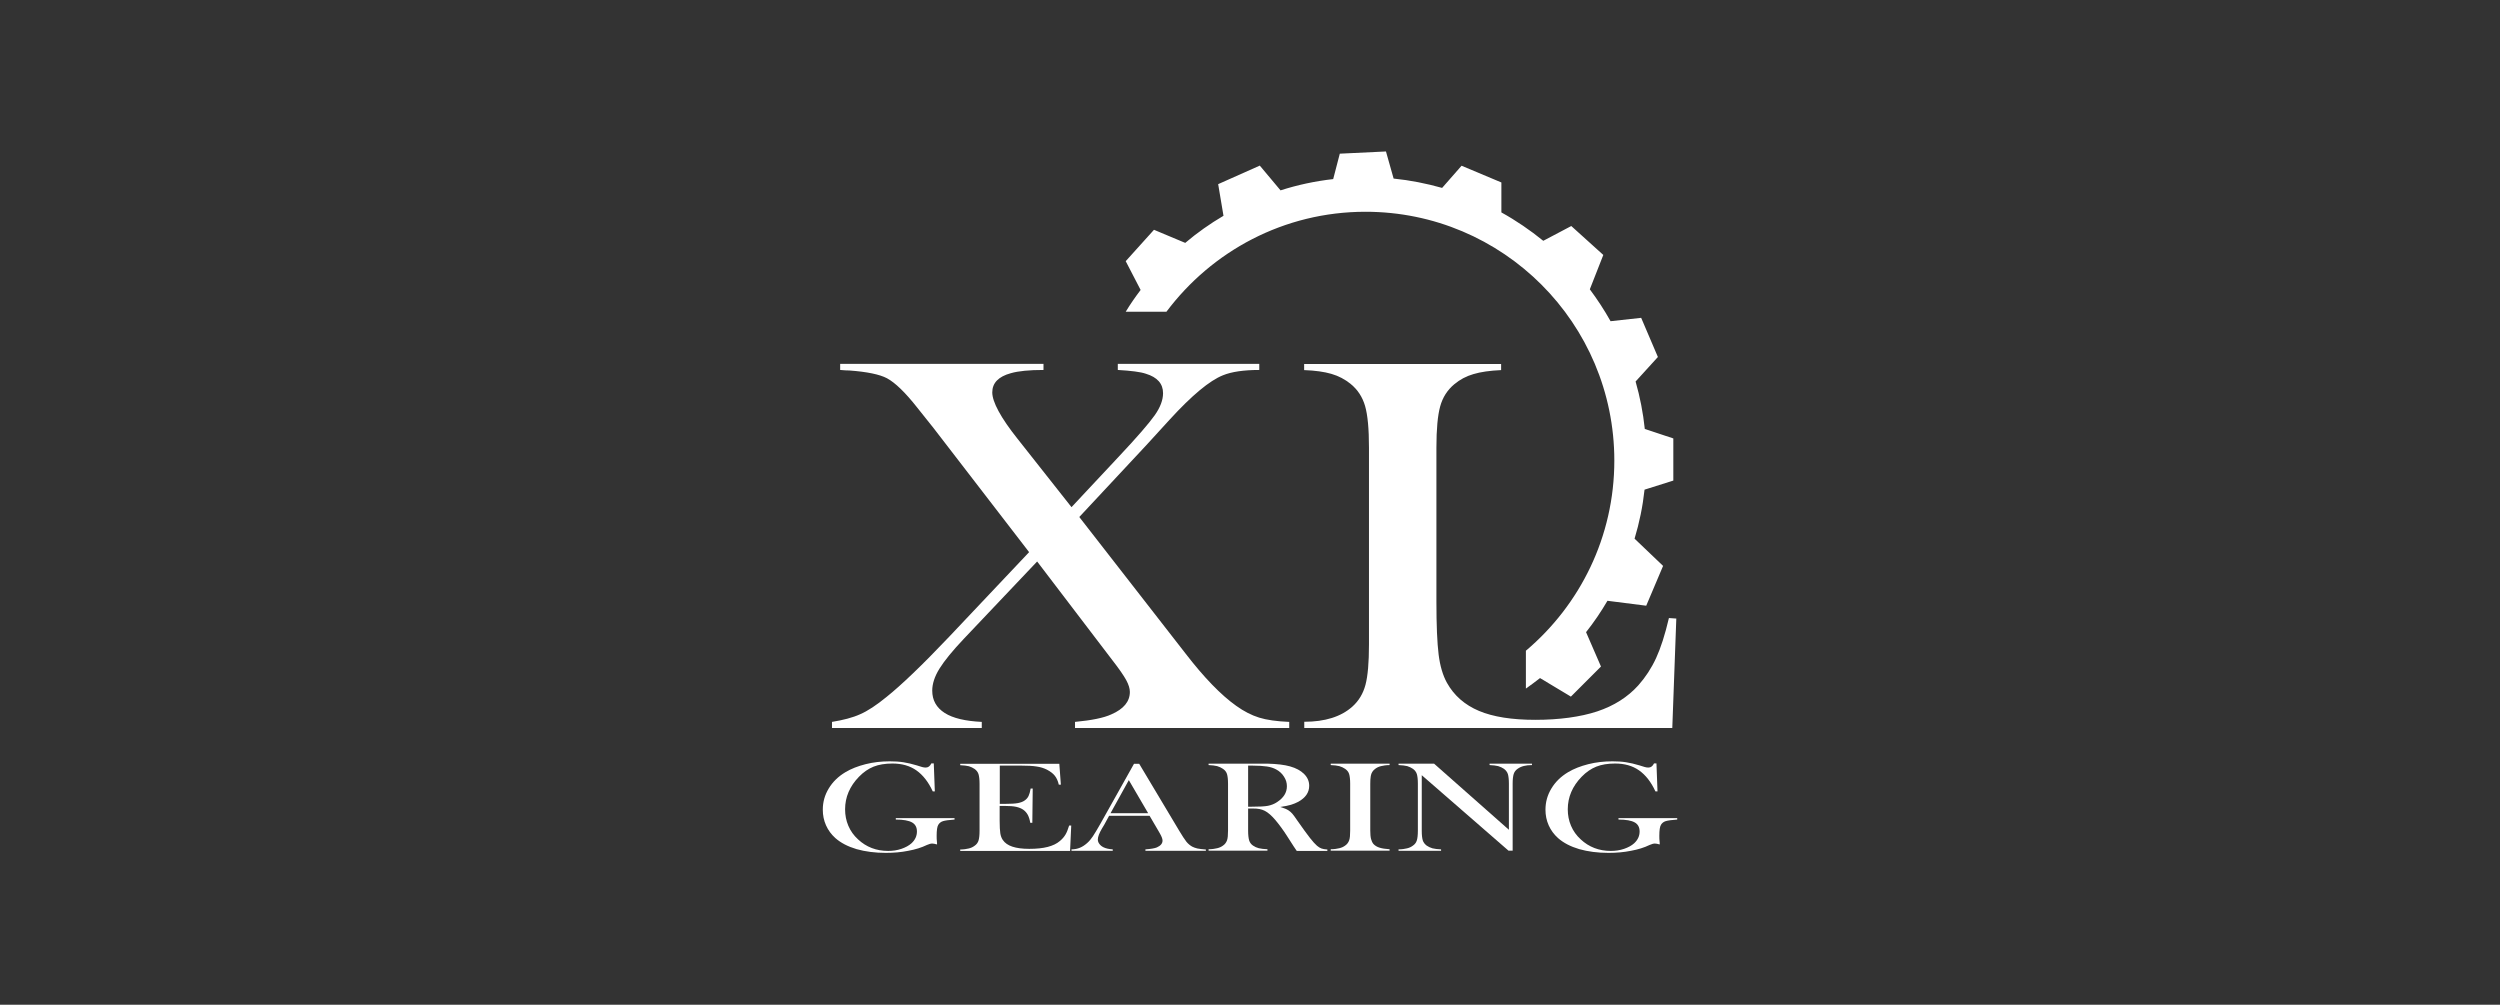 <?xml version="1.0" encoding="UTF-8"?><svg id="a" xmlns="http://www.w3.org/2000/svg" viewBox="0 0 192.79 77.48"><rect x="0" y="0" width="192.79" height="77.48" fill="#333333" stroke="none"/><path d="M64.81,28.06h15.66v.47c-1.09,0-1.93.08-2.52.25-.95.26-1.43.75-1.43,1.48s.65,1.95,1.95,3.58l4.16,5.27,3.64-3.89c1.43-1.52,2.35-2.59,2.78-3.2.43-.61.64-1.18.64-1.7,0-.73-.44-1.23-1.33-1.5-.41-.14-1.13-.23-2.16-.29v-.47h10.91v.47c-1.2,0-2.14.14-2.8.41-1.03.41-2.4,1.55-4.11,3.42l-1.81,1.98-5.16,5.53,8.18,10.51c1.44,1.87,2.75,3.22,3.92,4.05.6.43,1.19.73,1.77.91.58.18,1.35.29,2.32.33v.47h-16.52v-.47c1.28-.12,2.22-.31,2.8-.58.95-.41,1.43-.99,1.43-1.73,0-.26-.09-.56-.28-.91s-.54-.86-1.07-1.54l-5.8-7.61-5.66,5.97c-.87.92-1.49,1.68-1.87,2.29s-.56,1.18-.56,1.7c0,.74.32,1.31.96,1.72s1.6.63,2.86.69v.47h-11.55v-.47c.87-.14,1.6-.33,2.17-.59.58-.25,1.26-.7,2.03-1.33,1.14-.91,2.75-2.45,4.82-4.63l6.18-6.54-7.37-9.57-1.26-1.58c-.92-1.17-1.7-1.92-2.33-2.26-.57-.3-1.54-.5-2.9-.6-.16,0-.4-.01-.71-.04v-.47Z" style="fill:#fff;"/><path d="M100.58,56.15v-.49c1.6,0,2.84-.39,3.71-1.17.49-.44.83-1,1.01-1.68.18-.68.27-1.72.27-3.12v-15.16c0-1.45-.1-2.53-.3-3.22s-.57-1.26-1.11-1.7c-.44-.36-.94-.62-1.49-.78-.55-.16-1.25-.26-2.1-.29v-.47h15.19v.47c-.87.04-1.58.14-2.14.31-.55.16-1.04.42-1.47.78-.54.45-.9,1.02-1.09,1.71s-.29,1.75-.29,3.19v11.87c0,1.82.06,3.18.17,4.07.11.89.33,1.62.64,2.18.55.99,1.38,1.71,2.47,2.17,1.09.46,2.54.69,4.35.69s3.47-.22,4.77-.65c1.29-.43,2.35-1.1,3.17-2.01.55-.62,1.01-1.32,1.37-2.1.36-.78.69-1.81.99-3.09l.57.04-.31,8.44h-28.38Z" style="fill:#fff;"/><path d="M72.01,58.89l.08,2.14h-.16c-.33-.72-.75-1.26-1.26-1.62-.51-.36-1.13-.53-1.85-.53-.56,0-1.05.08-1.45.24s-.78.42-1.13.78c-.71.73-1.07,1.57-1.07,2.51,0,.45.08.87.25,1.27.17.4.42.75.75,1.05.63.59,1.41.89,2.32.89.36,0,.7-.05,1.02-.16.32-.11.58-.25.78-.43.28-.26.42-.56.42-.91,0-.33-.13-.56-.38-.7-.25-.14-.67-.22-1.25-.22v-.11h4.53v.11c-.42.03-.71.07-.88.12s-.29.15-.37.28c-.09.14-.13.43-.13.86,0,.12,0,.3.03.55v.11c-.17-.05-.3-.07-.38-.07-.1,0-.24.04-.4.11-.41.2-.89.35-1.44.45-.54.11-1.12.16-1.73.16-.83,0-1.59-.1-2.26-.29-.67-.2-1.21-.48-1.63-.85-.31-.28-.55-.6-.72-.98-.17-.38-.25-.78-.25-1.21,0-.59.15-1.13.46-1.64.3-.5.73-.92,1.28-1.25.45-.27.97-.47,1.56-.62s1.21-.22,1.86-.22c.38,0,.73.02,1.05.07.32.05.67.13,1.03.24l.42.13c.1.03.2.04.28.04.19,0,.33-.11.43-.32h.19Z" style="fill:#fff;"/><path d="M81.69,58.89l.12,1.62h-.16c-.06-.27-.16-.5-.3-.68-.14-.18-.35-.34-.62-.48-.22-.11-.49-.2-.79-.24-.3-.05-.71-.07-1.21-.07h-1.63v2.95h.43c.43,0,.76-.02.97-.06s.4-.11.53-.21c.13-.09.23-.21.29-.34.06-.13.12-.32.16-.57h.16s-.03,2.64-.03,2.64h-.16c-.04-.25-.11-.46-.19-.61s-.2-.29-.34-.39c-.14-.1-.33-.18-.55-.23-.23-.05-.52-.07-.87-.07h-.41v1.13c0,.45.02.78.05.98s.1.38.19.51c.16.24.41.41.74.52.33.11.76.17,1.3.17.57,0,1.04-.05,1.43-.15.38-.1.7-.25.94-.46.17-.14.31-.3.42-.48.11-.18.2-.42.29-.71h.16s-.09,1.96-.09,1.96h-8.47v-.11c.27,0,.49-.04.66-.08.17-.04.32-.11.45-.21.15-.1.25-.24.3-.4.05-.16.08-.41.08-.75v-3.62c0-.33-.03-.58-.08-.75-.05-.16-.16-.3-.3-.4-.13-.09-.28-.16-.44-.21-.17-.04-.39-.07-.67-.08v-.11h7.64Z" style="fill:#fff;"/><path d="M93,65.61h-4.67v-.11c.42-.03.71-.08.88-.15.29-.13.44-.3.44-.53,0-.13-.07-.31-.2-.54l-.12-.21-.68-1.16h-3.12l-.37.68-.18.3c-.21.36-.32.64-.32.85,0,.12.04.24.12.34.08.11.18.19.32.26.18.09.42.14.71.16v.11h-3.18v-.11c.25,0,.47-.05.66-.13s.37-.2.55-.36c.15-.13.3-.31.44-.52s.33-.53.57-.95l2.6-4.64h.4l3.09,5.17c.23.39.42.67.55.84.14.17.29.29.45.38.11.06.24.1.39.14.15.03.37.06.66.08v.11ZM88.54,62.71l-1.49-2.55-1.41,2.55h2.9Z" style="fill:#fff;"/><path d="M96.25,62.32v1.74c0,.33.03.58.08.75.05.16.15.3.3.4.13.09.28.16.44.2s.39.07.67.08v.11h-4.54v-.11c.28,0,.5-.04.67-.08.17-.04.32-.11.44-.2.15-.1.25-.24.31-.4s.08-.41.08-.75v-3.62c0-.34-.03-.59-.08-.75s-.15-.29-.31-.4c-.13-.09-.28-.16-.45-.21-.17-.04-.39-.07-.66-.08v-.11h3.42c.57,0,.95,0,1.13,0,.73.02,1.31.09,1.73.21.47.13.83.33,1.09.59s.39.56.39.91c0,.51-.28.92-.84,1.23-.17.09-.36.17-.56.23s-.48.12-.83.17c.28.08.49.17.63.26.11.07.21.16.3.26.09.1.22.29.4.55.42.6.74,1.04.96,1.32.22.28.4.48.54.6.12.1.23.17.34.21.11.04.26.07.46.08v.11h-2.36c-.12-.18-.19-.29-.23-.34l-.5-.78c-.3-.47-.6-.88-.9-1.24-.3-.36-.58-.6-.83-.73-.13-.07-.27-.11-.41-.14-.15-.03-.33-.04-.54-.04h-.35ZM96.25,62.21h.27c.59,0,1.01-.02,1.26-.07.25-.05.49-.14.71-.29.5-.33.75-.73.75-1.22,0-.26-.07-.5-.22-.73-.14-.23-.34-.42-.6-.56-.2-.11-.44-.19-.71-.23-.27-.04-.67-.07-1.17-.07h-.29v3.17Z" style="fill:#fff;"/><path d="M107.16,58.89v.11c-.27,0-.49.04-.66.08-.17.04-.32.11-.45.21-.18.13-.3.31-.34.55-.03.17-.04.37-.04.6v3.62c0,.27.02.49.06.64s.1.28.18.38c.12.13.28.23.48.29.19.06.45.1.77.12v.11h-4.54v-.11c.28,0,.5-.04.67-.08.17-.04.32-.11.44-.2.15-.1.25-.24.31-.4s.08-.41.08-.75v-3.62c0-.34-.03-.59-.08-.75s-.15-.29-.31-.4c-.13-.09-.28-.16-.45-.21-.17-.04-.39-.07-.66-.08v-.11h4.54Z" style="fill:#fff;"/><path d="M109.64,59.78v4.28c0,.34.03.59.08.75s.16.29.3.4c.13.09.28.16.45.21.17.04.39.07.66.08v.11h-3.28v-.11c.27,0,.49-.04.66-.08.17-.04.32-.11.45-.21.15-.1.25-.24.3-.4.05-.16.08-.41.08-.75v-3.63c0-.33-.03-.58-.08-.74-.05-.16-.16-.3-.3-.4-.13-.09-.28-.16-.44-.21-.17-.04-.39-.07-.67-.08v-.11h2.74l5.77,5.1v-3.55c0-.34-.03-.59-.08-.75-.05-.16-.16-.29-.3-.4-.13-.09-.28-.16-.45-.21-.17-.04-.39-.07-.66-.08v-.11h3.27v.11c-.47,0-.84.09-1.11.29-.15.1-.25.24-.3.4-.05.16-.08.41-.08.74v5.17h-.32l-6.69-5.82Z" style="fill:#fff;"/><path d="M127.74,58.89l.08,2.14h-.16c-.33-.72-.75-1.26-1.26-1.62-.51-.36-1.13-.53-1.85-.53-.56,0-1.05.08-1.45.24s-.78.42-1.13.78c-.71.73-1.07,1.57-1.07,2.51,0,.45.08.87.25,1.27.17.4.42.75.75,1.05.63.59,1.41.89,2.32.89.36,0,.7-.05,1.02-.16.32-.11.58-.25.78-.43.28-.26.42-.56.42-.91,0-.33-.13-.56-.38-.7-.25-.14-.67-.22-1.25-.22v-.11h4.53v.11c-.42.03-.71.07-.88.12s-.29.15-.37.28c-.09.14-.13.43-.13.86,0,.12,0,.3.03.55v.11c-.17-.05-.3-.07-.38-.07-.1,0-.24.04-.4.11-.41.2-.89.35-1.44.45-.54.11-1.12.16-1.73.16-.83,0-1.59-.1-2.26-.29-.67-.2-1.21-.48-1.63-.85-.31-.28-.55-.6-.72-.98-.17-.38-.25-.78-.25-1.21,0-.59.15-1.13.46-1.64.3-.5.73-.92,1.28-1.25.45-.27.97-.47,1.56-.62s1.21-.22,1.86-.22c.38,0,.73.02,1.05.07.32.05.67.13,1.03.24l.42.13c.1.03.2.04.28.04.19,0,.33-.11.43-.32h.19Z" style="fill:#fff;"/><path d="M129.04,37.07v-3.26l-2.2-.73c-.13-1.25-.37-2.47-.71-3.66l1.72-1.89-1.29-3.02-2.36.26c-.48-.86-1.02-1.68-1.6-2.46h0s1.04-2.65,1.04-2.65l-2.47-2.23-2.16,1.14c-1.01-.82-2.09-1.56-3.23-2.19v-2.31l-3.07-1.29-1.5,1.71c-1.21-.34-2.46-.59-3.74-.72l-.59-2.09-3.56.17-.51,1.96c-1.4.16-2.76.45-4.06.87l-1.6-1.91-3.21,1.43.41,2.44c-1.04.61-2.03,1.31-2.95,2.09l-2.41-1.01-2.18,2.42,1.15,2.22c-.41.54-.8,1.1-1.15,1.68h3.14c3.5-4.67,9.06-7.71,15.35-7.71,10.6,0,19.19,8.59,19.19,19.19,0,5.88-2.65,11.14-6.82,14.66v2.92c.37-.26.73-.53,1.09-.81l2.38,1.43,2.32-2.32-1.15-2.65c.61-.77,1.16-1.58,1.65-2.42l2.99.38,1.3-3.07-2.2-2.1c.37-1.22.63-2.48.77-3.78l2.22-.7Z" style="fill:#fff;"/></svg>